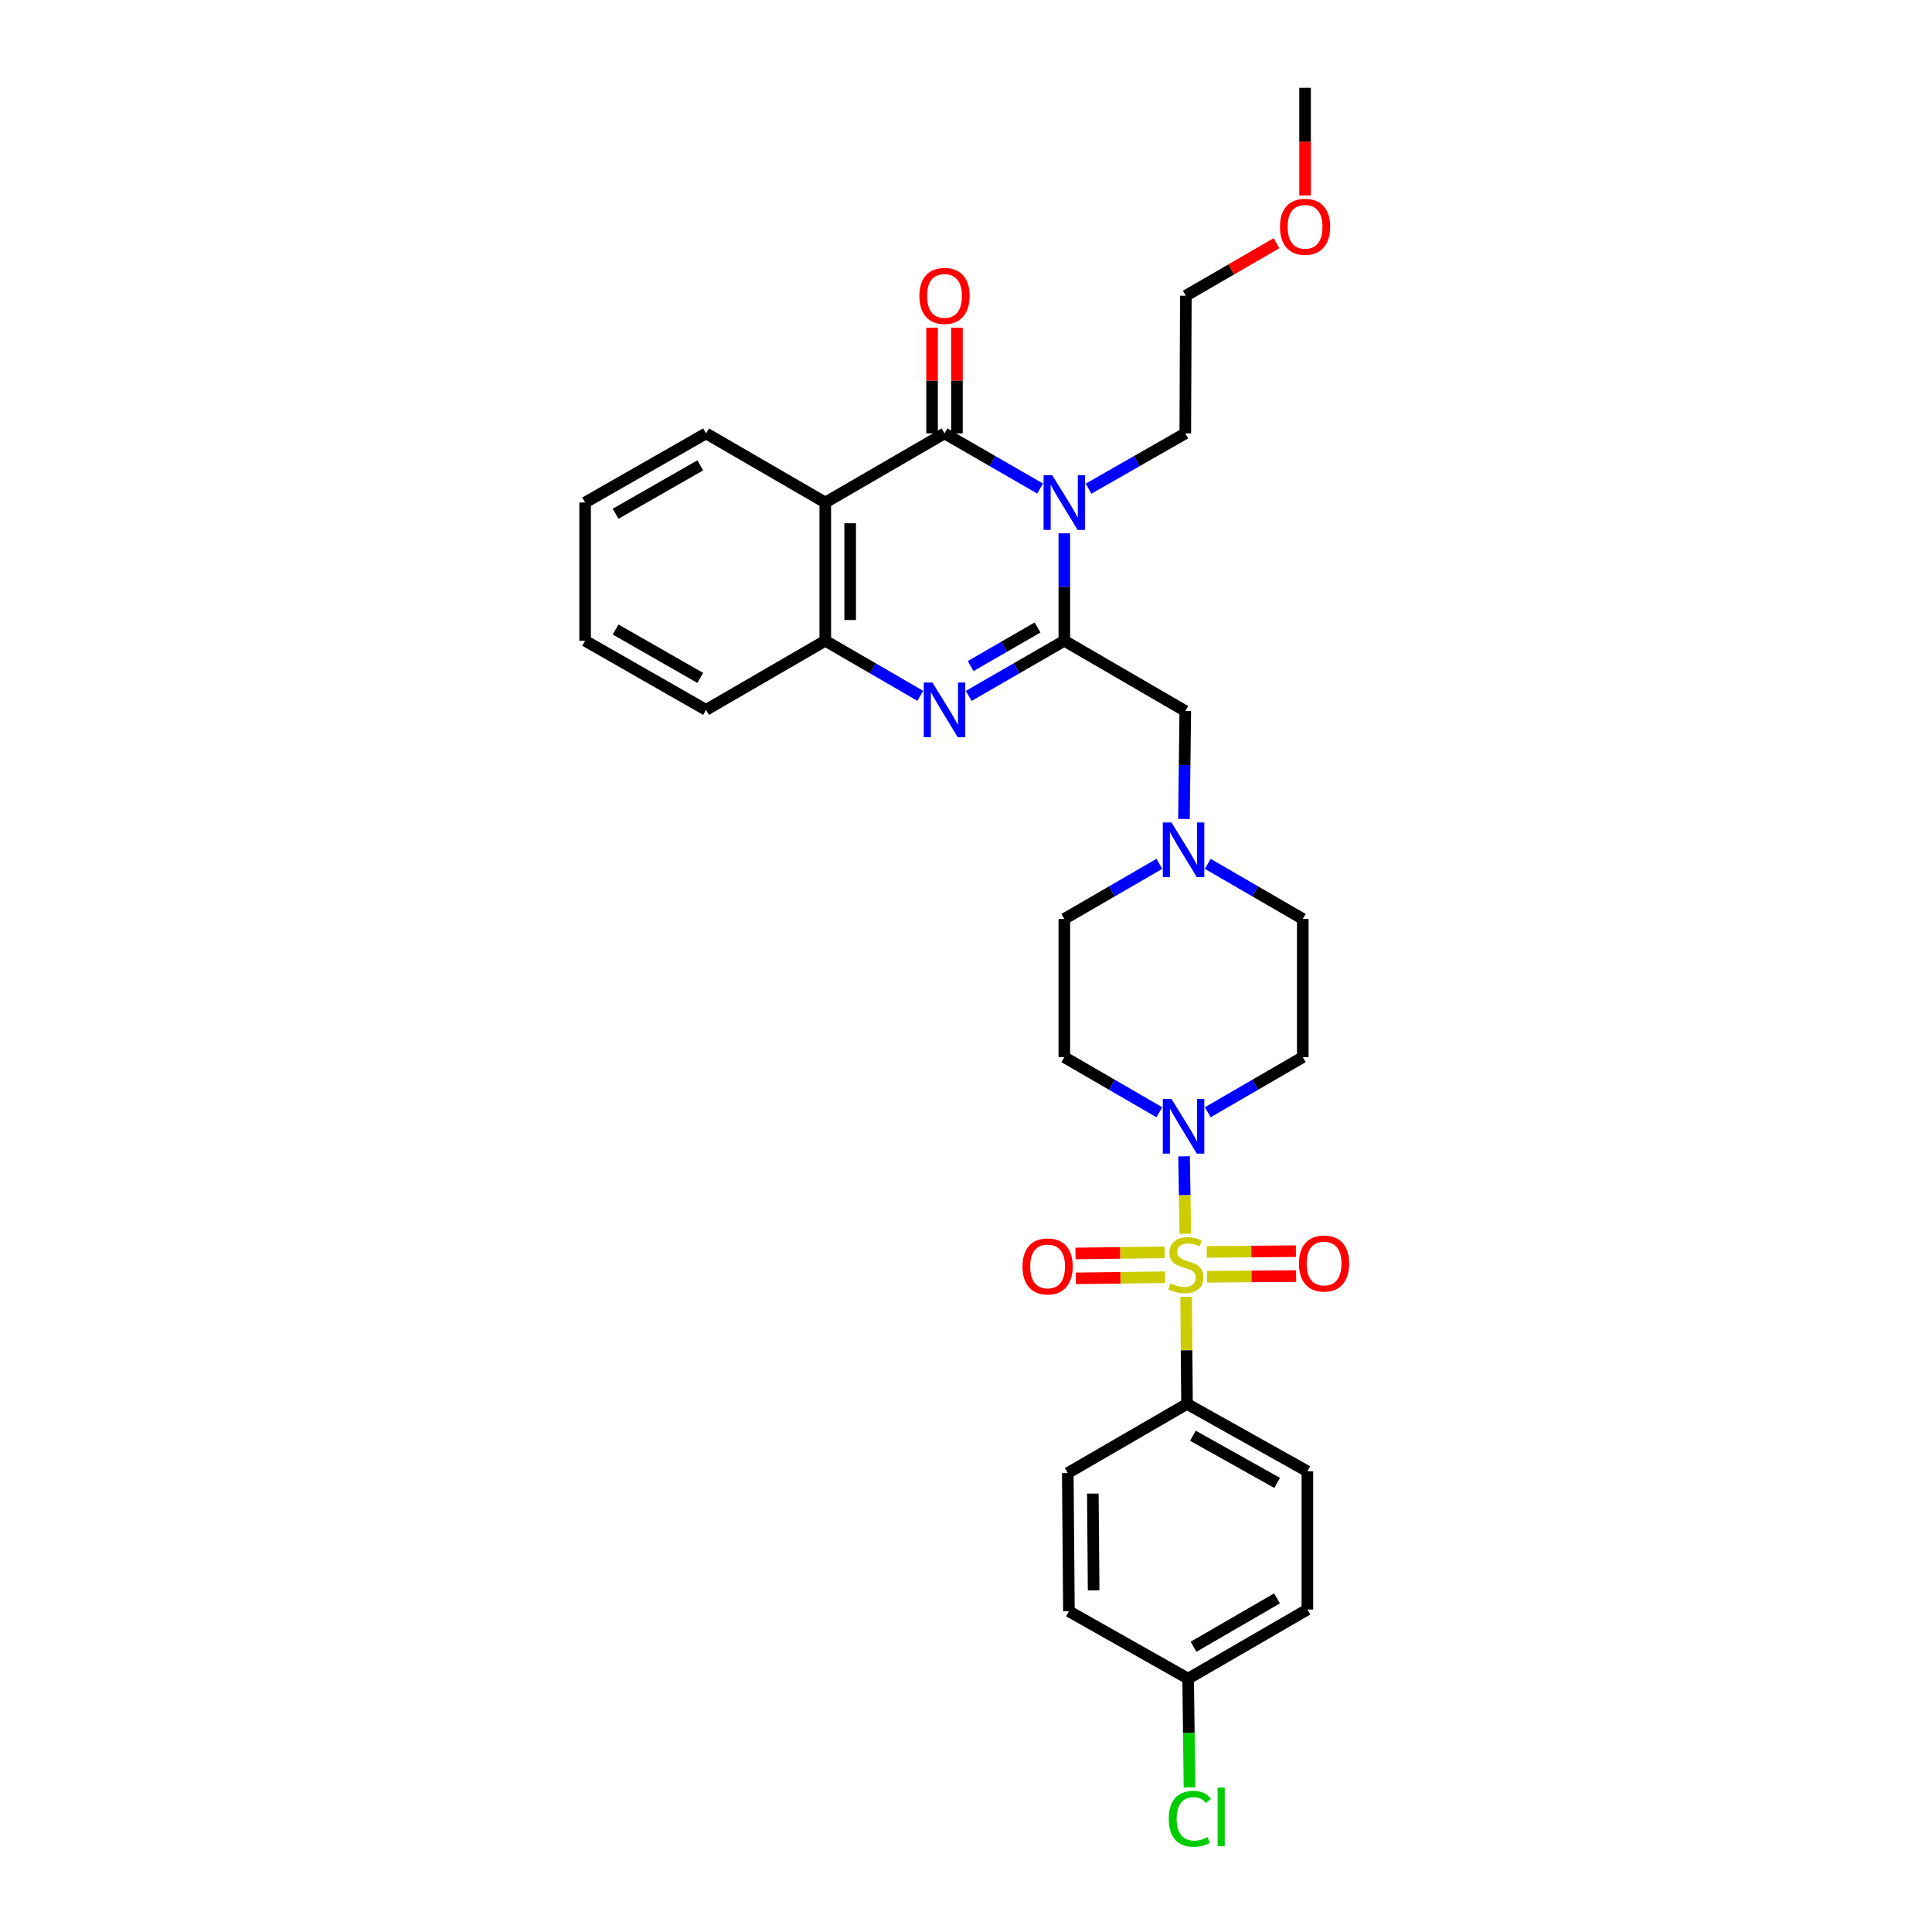 <?xml version='1.0' encoding='iso-8859-1'?>
<svg version='1.1' baseProfile='full'
              xmlns='http://www.w3.org/2000/svg'
                      xmlns:rdkit='http://www.rdkit.org/xml'
                      xmlns:xlink='http://www.w3.org/1999/xlink'
                  xml:space='preserve'
width='1000px' height='1000px' viewBox='0 0 1000 1000'>
<!-- END OF HEADER -->
<rect style='opacity:1.0;fill:#FFFFFF;stroke:none' width='1000' height='1000' x='0' y='0'> </rect>
<path class='bond-5' d='M 613.532,638.611 L 613.199,618.563' style='fill:none;fill-rule:evenodd;stroke:#CCCC00;stroke-width:6px;stroke-linecap:butt;stroke-linejoin:miter;stroke-opacity:1' />
<path class='bond-5' d='M 613.199,618.563 L 612.867,598.514' style='fill:none;fill-rule:evenodd;stroke:#0000FF;stroke-width:6px;stroke-linecap:butt;stroke-linejoin:miter;stroke-opacity:1' />
<path class='bond-7' d='M 613.935,671.204 L 614.166,698.934' style='fill:none;fill-rule:evenodd;stroke:#CCCC00;stroke-width:6px;stroke-linecap:butt;stroke-linejoin:miter;stroke-opacity:1' />
<path class='bond-7' d='M 614.166,698.934 L 614.397,726.665' style='fill:none;fill-rule:evenodd;stroke:#000000;stroke-width:6px;stroke-linecap:butt;stroke-linejoin:miter;stroke-opacity:1' />
<path class='bond-10' d='M 602.847,648.217 L 579.761,648.506' style='fill:none;fill-rule:evenodd;stroke:#CCCC00;stroke-width:6px;stroke-linecap:butt;stroke-linejoin:miter;stroke-opacity:1' />
<path class='bond-10' d='M 579.761,648.506 L 556.675,648.794' style='fill:none;fill-rule:evenodd;stroke:#FF0000;stroke-width:6px;stroke-linecap:butt;stroke-linejoin:miter;stroke-opacity:1' />
<path class='bond-10' d='M 603.008,661.095 L 579.922,661.384' style='fill:none;fill-rule:evenodd;stroke:#CCCC00;stroke-width:6px;stroke-linecap:butt;stroke-linejoin:miter;stroke-opacity:1' />
<path class='bond-10' d='M 579.922,661.384 L 556.836,661.672' style='fill:none;fill-rule:evenodd;stroke:#FF0000;stroke-width:6px;stroke-linecap:butt;stroke-linejoin:miter;stroke-opacity:1' />
<path class='bond-11' d='M 624.719,660.868 L 647.794,660.674' style='fill:none;fill-rule:evenodd;stroke:#CCCC00;stroke-width:6px;stroke-linecap:butt;stroke-linejoin:miter;stroke-opacity:1' />
<path class='bond-11' d='M 647.794,660.674 L 670.87,660.481' style='fill:none;fill-rule:evenodd;stroke:#FF0000;stroke-width:6px;stroke-linecap:butt;stroke-linejoin:miter;stroke-opacity:1' />
<path class='bond-11' d='M 624.611,647.99 L 647.686,647.796' style='fill:none;fill-rule:evenodd;stroke:#CCCC00;stroke-width:6px;stroke-linecap:butt;stroke-linejoin:miter;stroke-opacity:1' />
<path class='bond-11' d='M 647.686,647.796 L 670.761,647.602' style='fill:none;fill-rule:evenodd;stroke:#FF0000;stroke-width:6px;stroke-linecap:butt;stroke-linejoin:miter;stroke-opacity:1' />
<path class='bond-0' d='M 550.896,276.054 L 550.896,303.852' style='fill:none;fill-rule:evenodd;stroke:#0000FF;stroke-width:6px;stroke-linecap:butt;stroke-linejoin:miter;stroke-opacity:1' />
<path class='bond-0' d='M 550.896,303.852 L 550.896,331.649' style='fill:none;fill-rule:evenodd;stroke:#000000;stroke-width:6px;stroke-linecap:butt;stroke-linejoin:miter;stroke-opacity:1' />
<path class='bond-2' d='M 538.366,252.877 L 513.621,238.6' style='fill:none;fill-rule:evenodd;stroke:#0000FF;stroke-width:6px;stroke-linecap:butt;stroke-linejoin:miter;stroke-opacity:1' />
<path class='bond-2' d='M 513.621,238.6 L 488.876,224.323' style='fill:none;fill-rule:evenodd;stroke:#000000;stroke-width:6px;stroke-linecap:butt;stroke-linejoin:miter;stroke-opacity:1' />
<path class='bond-19' d='M 563.439,252.937 L 588.471,238.63' style='fill:none;fill-rule:evenodd;stroke:#0000FF;stroke-width:6px;stroke-linecap:butt;stroke-linejoin:miter;stroke-opacity:1' />
<path class='bond-19' d='M 588.471,238.63 L 613.503,224.323' style='fill:none;fill-rule:evenodd;stroke:#000000;stroke-width:6px;stroke-linecap:butt;stroke-linejoin:miter;stroke-opacity:1' />
<path class='bond-1' d='M 550.896,331.649 L 613.503,368.032' style='fill:none;fill-rule:evenodd;stroke:#000000;stroke-width:6px;stroke-linecap:butt;stroke-linejoin:miter;stroke-opacity:1' />
<path class='bond-3' d='M 550.896,331.649 L 526.151,345.926' style='fill:none;fill-rule:evenodd;stroke:#000000;stroke-width:6px;stroke-linecap:butt;stroke-linejoin:miter;stroke-opacity:1' />
<path class='bond-3' d='M 526.151,345.926 L 501.406,360.202' style='fill:none;fill-rule:evenodd;stroke:#0000FF;stroke-width:6px;stroke-linecap:butt;stroke-linejoin:miter;stroke-opacity:1' />
<path class='bond-3' d='M 537.037,324.777 L 519.715,334.77' style='fill:none;fill-rule:evenodd;stroke:#000000;stroke-width:6px;stroke-linecap:butt;stroke-linejoin:miter;stroke-opacity:1' />
<path class='bond-3' d='M 519.715,334.77 L 502.394,344.764' style='fill:none;fill-rule:evenodd;stroke:#0000FF;stroke-width:6px;stroke-linecap:butt;stroke-linejoin:miter;stroke-opacity:1' />
<path class='bond-14' d='M 495.316,224.323 L 495.316,196.969' style='fill:none;fill-rule:evenodd;stroke:#000000;stroke-width:6px;stroke-linecap:butt;stroke-linejoin:miter;stroke-opacity:1' />
<path class='bond-14' d='M 495.316,196.969 L 495.316,169.615' style='fill:none;fill-rule:evenodd;stroke:#FF0000;stroke-width:6px;stroke-linecap:butt;stroke-linejoin:miter;stroke-opacity:1' />
<path class='bond-14' d='M 482.437,224.323 L 482.437,196.969' style='fill:none;fill-rule:evenodd;stroke:#000000;stroke-width:6px;stroke-linecap:butt;stroke-linejoin:miter;stroke-opacity:1' />
<path class='bond-14' d='M 482.437,196.969 L 482.437,169.615' style='fill:none;fill-rule:evenodd;stroke:#FF0000;stroke-width:6px;stroke-linecap:butt;stroke-linejoin:miter;stroke-opacity:1' />
<path class='bond-33' d='M 488.876,224.323 L 427.164,260.106' style='fill:none;fill-rule:evenodd;stroke:#000000;stroke-width:6px;stroke-linecap:butt;stroke-linejoin:miter;stroke-opacity:1' />
<path class='bond-6' d='M 476.353,360.17 L 451.758,345.91' style='fill:none;fill-rule:evenodd;stroke:#0000FF;stroke-width:6px;stroke-linecap:butt;stroke-linejoin:miter;stroke-opacity:1' />
<path class='bond-6' d='M 451.758,345.91 L 427.164,331.649' style='fill:none;fill-rule:evenodd;stroke:#000000;stroke-width:6px;stroke-linecap:butt;stroke-linejoin:miter;stroke-opacity:1' />
<path class='bond-4' d='M 427.164,260.106 L 427.164,331.649' style='fill:none;fill-rule:evenodd;stroke:#000000;stroke-width:6px;stroke-linecap:butt;stroke-linejoin:miter;stroke-opacity:1' />
<path class='bond-4' d='M 440.043,270.837 L 440.043,320.918' style='fill:none;fill-rule:evenodd;stroke:#000000;stroke-width:6px;stroke-linecap:butt;stroke-linejoin:miter;stroke-opacity:1' />
<path class='bond-21' d='M 427.164,260.106 L 365.452,224.323' style='fill:none;fill-rule:evenodd;stroke:#000000;stroke-width:6px;stroke-linecap:butt;stroke-linejoin:miter;stroke-opacity:1' />
<path class='bond-12' d='M 600.085,575.704 L 575.491,561.45' style='fill:none;fill-rule:evenodd;stroke:#0000FF;stroke-width:6px;stroke-linecap:butt;stroke-linejoin:miter;stroke-opacity:1' />
<path class='bond-12' d='M 575.491,561.45 L 550.896,547.195' style='fill:none;fill-rule:evenodd;stroke:#000000;stroke-width:6px;stroke-linecap:butt;stroke-linejoin:miter;stroke-opacity:1' />
<path class='bond-13' d='M 625.131,575.704 L 649.723,561.449' style='fill:none;fill-rule:evenodd;stroke:#0000FF;stroke-width:6px;stroke-linecap:butt;stroke-linejoin:miter;stroke-opacity:1' />
<path class='bond-13' d='M 649.723,561.449 L 674.314,547.195' style='fill:none;fill-rule:evenodd;stroke:#000000;stroke-width:6px;stroke-linecap:butt;stroke-linejoin:miter;stroke-opacity:1' />
<path class='bond-25' d='M 427.164,331.649 L 365.452,367.431' style='fill:none;fill-rule:evenodd;stroke:#000000;stroke-width:6px;stroke-linecap:butt;stroke-linejoin:miter;stroke-opacity:1' />
<path class='bond-17' d='M 614.397,726.665 L 676.696,761.553' style='fill:none;fill-rule:evenodd;stroke:#000000;stroke-width:6px;stroke-linecap:butt;stroke-linejoin:miter;stroke-opacity:1' />
<path class='bond-17' d='M 617.449,743.135 L 661.058,767.556' style='fill:none;fill-rule:evenodd;stroke:#000000;stroke-width:6px;stroke-linecap:butt;stroke-linejoin:miter;stroke-opacity:1' />
<path class='bond-18' d='M 614.397,726.665 L 552.685,762.447' style='fill:none;fill-rule:evenodd;stroke:#000000;stroke-width:6px;stroke-linecap:butt;stroke-linejoin:miter;stroke-opacity:1' />
<path class='bond-8' d='M 625.131,447.128 L 649.723,461.383' style='fill:none;fill-rule:evenodd;stroke:#0000FF;stroke-width:6px;stroke-linecap:butt;stroke-linejoin:miter;stroke-opacity:1' />
<path class='bond-8' d='M 649.723,461.383 L 674.314,475.637' style='fill:none;fill-rule:evenodd;stroke:#000000;stroke-width:6px;stroke-linecap:butt;stroke-linejoin:miter;stroke-opacity:1' />
<path class='bond-9' d='M 612.807,423.913 L 613.155,395.973' style='fill:none;fill-rule:evenodd;stroke:#0000FF;stroke-width:6px;stroke-linecap:butt;stroke-linejoin:miter;stroke-opacity:1' />
<path class='bond-9' d='M 613.155,395.973 L 613.503,368.032' style='fill:none;fill-rule:evenodd;stroke:#000000;stroke-width:6px;stroke-linecap:butt;stroke-linejoin:miter;stroke-opacity:1' />
<path class='bond-32' d='M 600.085,447.127 L 575.491,461.382' style='fill:none;fill-rule:evenodd;stroke:#0000FF;stroke-width:6px;stroke-linecap:butt;stroke-linejoin:miter;stroke-opacity:1' />
<path class='bond-32' d='M 575.491,461.382 L 550.896,475.637' style='fill:none;fill-rule:evenodd;stroke:#000000;stroke-width:6px;stroke-linecap:butt;stroke-linejoin:miter;stroke-opacity:1' />
<path class='bond-15' d='M 550.896,547.195 L 550.896,475.637' style='fill:none;fill-rule:evenodd;stroke:#000000;stroke-width:6px;stroke-linecap:butt;stroke-linejoin:miter;stroke-opacity:1' />
<path class='bond-16' d='M 674.314,547.195 L 674.314,475.637' style='fill:none;fill-rule:evenodd;stroke:#000000;stroke-width:6px;stroke-linecap:butt;stroke-linejoin:miter;stroke-opacity:1' />
<path class='bond-23' d='M 676.696,761.553 L 676.696,833.096' style='fill:none;fill-rule:evenodd;stroke:#000000;stroke-width:6px;stroke-linecap:butt;stroke-linejoin:miter;stroke-opacity:1' />
<path class='bond-22' d='M 552.685,762.447 L 553.272,833.99' style='fill:none;fill-rule:evenodd;stroke:#000000;stroke-width:6px;stroke-linecap:butt;stroke-linejoin:miter;stroke-opacity:1' />
<path class='bond-22' d='M 565.652,773.073 L 566.062,823.153' style='fill:none;fill-rule:evenodd;stroke:#000000;stroke-width:6px;stroke-linecap:butt;stroke-linejoin:miter;stroke-opacity:1' />
<path class='bond-27' d='M 613.503,224.323 L 613.796,153.074' style='fill:none;fill-rule:evenodd;stroke:#000000;stroke-width:6px;stroke-linecap:butt;stroke-linejoin:miter;stroke-opacity:1' />
<path class='bond-20' d='M 614.984,868.864 L 553.272,833.99' style='fill:none;fill-rule:evenodd;stroke:#000000;stroke-width:6px;stroke-linecap:butt;stroke-linejoin:miter;stroke-opacity:1' />
<path class='bond-24' d='M 614.984,868.864 L 615.336,897.018' style='fill:none;fill-rule:evenodd;stroke:#000000;stroke-width:6px;stroke-linecap:butt;stroke-linejoin:miter;stroke-opacity:1' />
<path class='bond-24' d='M 615.336,897.018 L 615.688,925.172' style='fill:none;fill-rule:evenodd;stroke:#00CC00;stroke-width:6px;stroke-linecap:butt;stroke-linejoin:miter;stroke-opacity:1' />
<path class='bond-31' d='M 614.984,868.864 L 676.696,833.096' style='fill:none;fill-rule:evenodd;stroke:#000000;stroke-width:6px;stroke-linecap:butt;stroke-linejoin:miter;stroke-opacity:1' />
<path class='bond-31' d='M 617.782,852.356 L 660.981,827.318' style='fill:none;fill-rule:evenodd;stroke:#000000;stroke-width:6px;stroke-linecap:butt;stroke-linejoin:miter;stroke-opacity:1' />
<path class='bond-34' d='M 365.452,224.323 L 302.852,260.106' style='fill:none;fill-rule:evenodd;stroke:#000000;stroke-width:6px;stroke-linecap:butt;stroke-linejoin:miter;stroke-opacity:1' />
<path class='bond-34' d='M 362.453,240.872 L 318.634,265.92' style='fill:none;fill-rule:evenodd;stroke:#000000;stroke-width:6px;stroke-linecap:butt;stroke-linejoin:miter;stroke-opacity:1' />
<path class='bond-30' d='M 365.452,367.431 L 302.852,331.649' style='fill:none;fill-rule:evenodd;stroke:#000000;stroke-width:6px;stroke-linecap:butt;stroke-linejoin:miter;stroke-opacity:1' />
<path class='bond-30' d='M 362.453,350.883 L 318.634,325.835' style='fill:none;fill-rule:evenodd;stroke:#000000;stroke-width:6px;stroke-linecap:butt;stroke-linejoin:miter;stroke-opacity:1' />
<path class='bond-26' d='M 660.718,125.875 L 637.257,139.474' style='fill:none;fill-rule:evenodd;stroke:#FF0000;stroke-width:6px;stroke-linecap:butt;stroke-linejoin:miter;stroke-opacity:1' />
<path class='bond-26' d='M 637.257,139.474 L 613.796,153.074' style='fill:none;fill-rule:evenodd;stroke:#000000;stroke-width:6px;stroke-linecap:butt;stroke-linejoin:miter;stroke-opacity:1' />
<path class='bond-28' d='M 675.501,101.189 L 675.501,73.322' style='fill:none;fill-rule:evenodd;stroke:#FF0000;stroke-width:6px;stroke-linecap:butt;stroke-linejoin:miter;stroke-opacity:1' />
<path class='bond-28' d='M 675.501,73.322 L 675.501,45.455' style='fill:none;fill-rule:evenodd;stroke:#000000;stroke-width:6px;stroke-linecap:butt;stroke-linejoin:miter;stroke-opacity:1' />
<path class='bond-29' d='M 302.852,260.106 L 302.852,331.649' style='fill:none;fill-rule:evenodd;stroke:#000000;stroke-width:6px;stroke-linecap:butt;stroke-linejoin:miter;stroke-opacity:1' />
<path  class='atom-0' d='M 605.796 664.24
Q 606.116 664.36, 607.436 664.92
Q 608.756 665.48, 610.196 665.84
Q 611.676 666.16, 613.116 666.16
Q 615.796 666.16, 617.356 664.88
Q 618.916 663.56, 618.916 661.28
Q 618.916 659.72, 618.116 658.76
Q 617.356 657.8, 616.156 657.28
Q 614.956 656.76, 612.956 656.16
Q 610.436 655.4, 608.916 654.68
Q 607.436 653.96, 606.356 652.44
Q 605.316 650.92, 605.316 648.36
Q 605.316 644.8, 607.716 642.6
Q 610.156 640.4, 614.956 640.4
Q 618.236 640.4, 621.956 641.96
L 621.036 645.04
Q 617.636 643.64, 615.076 643.64
Q 612.316 643.64, 610.796 644.8
Q 609.276 645.92, 609.316 647.88
Q 609.316 649.4, 610.076 650.32
Q 610.876 651.24, 611.996 651.76
Q 613.156 652.28, 615.076 652.88
Q 617.636 653.68, 619.156 654.48
Q 620.676 655.28, 621.756 656.92
Q 622.876 658.52, 622.876 661.28
Q 622.876 665.2, 620.236 667.32
Q 617.636 669.4, 613.276 669.4
Q 610.756 669.4, 608.836 668.84
Q 606.956 668.32, 604.716 667.4
L 605.796 664.24
' fill='#CCCC00'/>
<path  class='atom-1' d='M 544.636 245.946
L 553.916 260.946
Q 554.836 262.426, 556.316 265.106
Q 557.796 267.786, 557.876 267.946
L 557.876 245.946
L 561.636 245.946
L 561.636 274.266
L 557.756 274.266
L 547.796 257.866
Q 546.636 255.946, 545.396 253.746
Q 544.196 251.546, 543.836 250.866
L 543.836 274.266
L 540.156 274.266
L 540.156 245.946
L 544.636 245.946
' fill='#0000FF'/>
<path  class='atom-4' d='M 482.616 353.271
L 491.896 368.271
Q 492.816 369.751, 494.296 372.431
Q 495.776 375.111, 495.856 375.271
L 495.856 353.271
L 499.616 353.271
L 499.616 381.591
L 495.736 381.591
L 485.776 365.191
Q 484.616 363.271, 483.376 361.071
Q 482.176 358.871, 481.816 358.191
L 481.816 381.591
L 478.136 381.591
L 478.136 353.271
L 482.616 353.271
' fill='#0000FF'/>
<path  class='atom-6' d='M 606.348 568.803
L 615.628 583.803
Q 616.548 585.283, 618.028 587.963
Q 619.508 590.643, 619.588 590.803
L 619.588 568.803
L 623.348 568.803
L 623.348 597.123
L 619.468 597.123
L 609.508 580.723
Q 608.348 578.803, 607.108 576.603
Q 605.908 574.403, 605.548 573.723
L 605.548 597.123
L 601.868 597.123
L 601.868 568.803
L 606.348 568.803
' fill='#0000FF'/>
<path  class='atom-9' d='M 606.348 425.709
L 615.628 440.709
Q 616.548 442.189, 618.028 444.869
Q 619.508 447.549, 619.588 447.709
L 619.588 425.709
L 623.348 425.709
L 623.348 454.029
L 619.468 454.029
L 609.508 437.629
Q 608.348 435.709, 607.108 433.509
Q 605.908 431.309, 605.548 430.629
L 605.548 454.029
L 601.868 454.029
L 601.868 425.709
L 606.348 425.709
' fill='#0000FF'/>
<path  class='atom-11' d='M 529.239 655.495
Q 529.239 648.695, 532.599 644.895
Q 535.959 641.095, 542.239 641.095
Q 548.519 641.095, 551.879 644.895
Q 555.239 648.695, 555.239 655.495
Q 555.239 662.375, 551.839 666.295
Q 548.439 670.175, 542.239 670.175
Q 535.999 670.175, 532.599 666.295
Q 529.239 662.415, 529.239 655.495
M 542.239 666.975
Q 546.559 666.975, 548.879 664.095
Q 551.239 661.175, 551.239 655.495
Q 551.239 649.935, 548.879 647.135
Q 546.559 644.295, 542.239 644.295
Q 537.919 644.295, 535.559 647.095
Q 533.239 649.895, 533.239 655.495
Q 533.239 661.215, 535.559 664.095
Q 537.919 666.975, 542.239 666.975
' fill='#FF0000'/>
<path  class='atom-12' d='M 672.332 653.999
Q 672.332 647.199, 675.692 643.399
Q 679.052 639.599, 685.332 639.599
Q 691.612 639.599, 694.972 643.399
Q 698.332 647.199, 698.332 653.999
Q 698.332 660.879, 694.932 664.799
Q 691.532 668.679, 685.332 668.679
Q 679.092 668.679, 675.692 664.799
Q 672.332 660.919, 672.332 653.999
M 685.332 665.479
Q 689.652 665.479, 691.972 662.599
Q 694.332 659.679, 694.332 653.999
Q 694.332 648.439, 691.972 645.639
Q 689.652 642.799, 685.332 642.799
Q 681.012 642.799, 678.652 645.599
Q 676.332 648.399, 676.332 653.999
Q 676.332 659.719, 678.652 662.599
Q 681.012 665.479, 685.332 665.479
' fill='#FF0000'/>
<path  class='atom-15' d='M 475.876 153.154
Q 475.876 146.354, 479.236 142.554
Q 482.596 138.754, 488.876 138.754
Q 495.156 138.754, 498.516 142.554
Q 501.876 146.354, 501.876 153.154
Q 501.876 160.034, 498.476 163.954
Q 495.076 167.834, 488.876 167.834
Q 482.636 167.834, 479.236 163.954
Q 475.876 160.074, 475.876 153.154
M 488.876 164.634
Q 493.196 164.634, 495.516 161.754
Q 497.876 158.834, 497.876 153.154
Q 497.876 147.594, 495.516 144.794
Q 493.196 141.954, 488.876 141.954
Q 484.556 141.954, 482.196 144.754
Q 479.876 147.554, 479.876 153.154
Q 479.876 158.874, 482.196 161.754
Q 484.556 164.634, 488.876 164.634
' fill='#FF0000'/>
<path  class='atom-25' d='M 604.958 941.402
Q 604.958 934.362, 608.238 930.682
Q 611.558 926.962, 617.838 926.962
Q 623.678 926.962, 626.798 931.082
L 624.158 933.242
Q 621.878 930.242, 617.838 930.242
Q 613.558 930.242, 611.278 933.122
Q 609.038 935.962, 609.038 941.402
Q 609.038 947.002, 611.358 949.882
Q 613.718 952.762, 618.278 952.762
Q 621.398 952.762, 625.038 950.882
L 626.158 953.882
Q 624.678 954.842, 622.438 955.402
Q 620.198 955.962, 617.718 955.962
Q 611.558 955.962, 608.238 952.202
Q 604.958 948.442, 604.958 941.402
' fill='#00CC00'/>
<path  class='atom-25' d='M 630.238 925.242
L 633.918 925.242
L 633.918 955.602
L 630.238 955.602
L 630.238 925.242
' fill='#00CC00'/>
<path  class='atom-27' d='M 662.501 117.385
Q 662.501 110.585, 665.861 106.785
Q 669.221 102.985, 675.501 102.985
Q 681.781 102.985, 685.141 106.785
Q 688.501 110.585, 688.501 117.385
Q 688.501 124.265, 685.101 128.185
Q 681.701 132.065, 675.501 132.065
Q 669.261 132.065, 665.861 128.185
Q 662.501 124.305, 662.501 117.385
M 675.501 128.865
Q 679.821 128.865, 682.141 125.985
Q 684.501 123.065, 684.501 117.385
Q 684.501 111.825, 682.141 109.025
Q 679.821 106.185, 675.501 106.185
Q 671.181 106.185, 668.821 108.985
Q 666.501 111.785, 666.501 117.385
Q 666.501 123.105, 668.821 125.985
Q 671.181 128.865, 675.501 128.865
' fill='#FF0000'/>
</svg>
